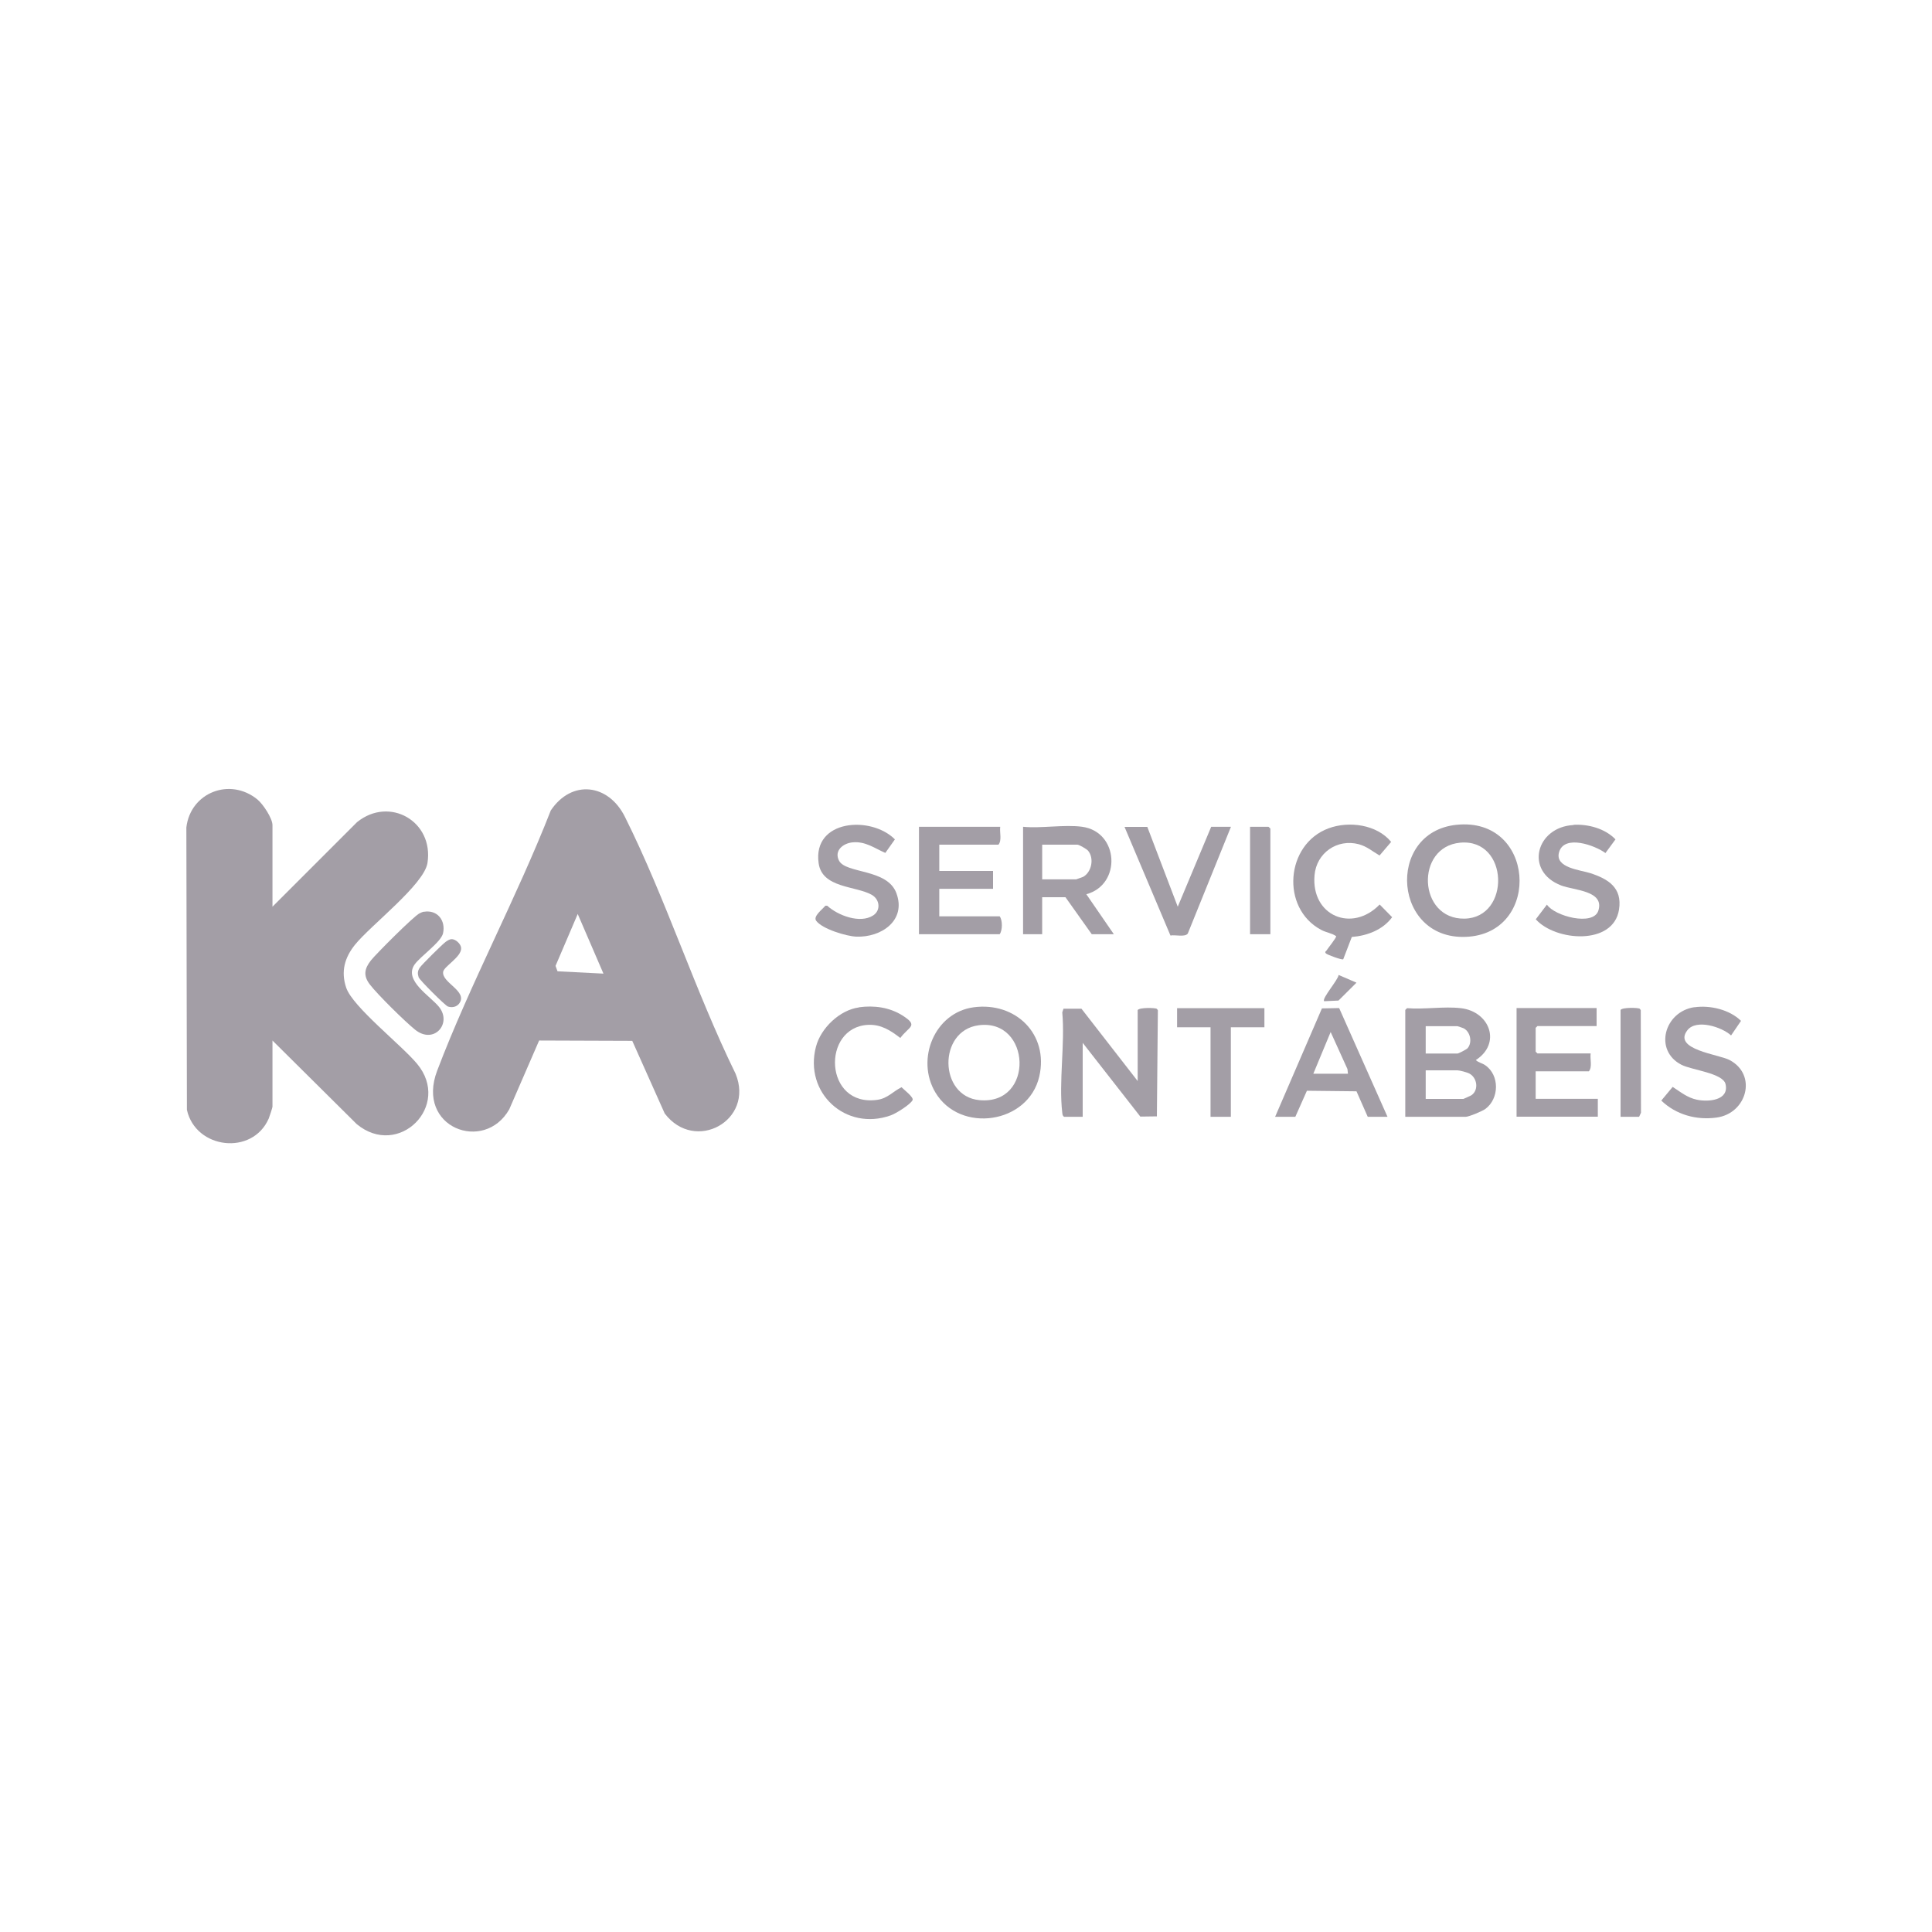 <svg xmlns="http://www.w3.org/2000/svg" id="Camada_1" data-name="Camada 1" viewBox="0 0 175 175"><defs><style>      .cls-1 {        fill: #a39ea6;      }    </style></defs><path class="cls-1" d="M24.67,82.14l7.67-7.67c2.94-2.38,6.97-.07,6.38,3.7-.31,1.96-5.16,5.65-6.57,7.41-.93,1.16-1.29,2.42-.79,3.89.59,1.74,5.01,5.19,6.42,6.89,3.15,3.79-1.67,8.61-5.47,5.46l-7.63-7.57v6c0,.07-.28.94-.34,1.07-1.48,3.38-6.62,2.77-7.41-.79l-.05-25.58c.37-3.16,3.95-4.57,6.44-2.53.5.41,1.36,1.7,1.36,2.32v7.4Z"></path><path class="cls-1" d="M48.83,94.26l-2.7,6.22c-2.26,3.99-8.5,1.67-6.53-3.5,3-7.9,7.2-15.66,10.29-23.57,1.9-2.83,5.22-2.42,6.71.57,3.71,7.42,6.36,15.79,10.03,23.28,1.73,4.22-3.67,7.21-6.42,3.6l-2.94-6.58-8.43-.03ZM54.66,88.19l-2.33-5.4-2.01,4.7.18.49,4.15.21Z"></path><path class="cls-1" d="M132.33,91.32c2.62.31,3.69,3.19,1.35,4.7.24.23.56.27.84.46,1.33.9,1.29,3.04.02,3.97-.27.2-1.49.71-1.78.71h-5.47v-9.68l.16-.16c1.54.13,3.37-.18,4.87,0ZM129.14,95.43h2.87c.11,0,.82-.37.92-.48.45-.51.27-1.49-.36-1.81-.06-.03-.53-.19-.56-.19h-2.87v2.49ZM129.14,99.54h3.41s.66-.28.74-.34c.67-.47.52-1.56-.18-1.95-.21-.12-.9-.3-1.1-.3h-2.87v2.59Z"></path><path class="cls-1" d="M103.05,97.92v-6.43c.18-.25,1.6-.21,1.74-.11l.09.13-.09,9.61-1.5.02-5.22-6.68v6.7h-1.68c-.15-.09-.15-.22-.17-.37-.33-2.8.26-6.23,0-9.09l.11-.33h1.63s5.09,6.55,5.09,6.55Z"></path><path class="cls-1" d="M88.19,91.24c3.81-.51,6.82,2.44,5.95,6.26-.99,4.3-7.17,5.2-9.41,1.46-1.8-3.01-.08-7.24,3.46-7.72ZM88.63,92.87c-3.68.5-3.6,6.43.08,6.78,5.03.48,4.7-7.43-.08-6.78Z"></path><path class="cls-1" d="M131.93,74.71c7.08-.73,7.71,9.56,1.16,10.13-6.92.6-7.66-9.46-1.16-10.13ZM132.26,76.33c-4.09.38-3.82,6.95.39,6.88s4.05-7.29-.39-6.88Z"></path><path class="cls-1" d="M98.02,74.89c3.34.45,3.59,5.24.38,6.11l2.49,3.62h-2l-2.38-3.35h-2.11v3.35h-1.73v-9.73c1.67.16,3.74-.22,5.36,0ZM94.39,79.65h3.09s.56-.19.64-.23c.77-.44,1-1.68.44-2.36-.13-.16-.82-.55-.97-.55h-3.19v3.13Z"></path><path class="cls-1" d="M90.6,74.89c-.07.51.17,1.22-.16,1.62h-5.36v2.38h4.87v1.62h-4.87v2.49h5.47c.27.36.26,1.27,0,1.62h-7.31v-9.73h7.36Z"></path><path class="cls-1" d="M144.62,91.32v1.62h-5.36l-.16.16v2.16l.16.16h4.82c-.07.51.17,1.22-.16,1.62h-4.82v2.49h5.63v1.62h-7.36v-9.84h7.25Z"></path><path class="cls-1" d="M38.39,82.59c1.22-.21,2,.78,1.74,1.95-.18.8-2.06,2.09-2.58,2.83-1,1.45,1.42,2.84,2.22,3.84,1.2,1.5-.47,3.43-2.17,2.06-.93-.75-3.4-3.18-4.11-4.11-.6-.79-.48-1.42.11-2.17.48-.6,3.88-4.01,4.4-4.26.13-.06.25-.12.39-.15Z"></path><path class="cls-1" d="M115.5,101.16l4.24-9.82,1.56-.03,4.38,9.85h-1.79l-1.02-2.31-4.49-.05-1.05,2.36h-1.84ZM122.1,97.27l-.05-.44-1.52-3.35-1.57,3.78h3.14Z"></path><path class="cls-1" d="M122.45,84.86l-.78,2.03c-.11.09-1.48-.42-1.57-.53-.13-.16-.01-.17.06-.27.13-.21.9-1.15.87-1.29-.41-.29-.92-.33-1.37-.58-3.67-1.96-3.22-7.75.68-9.19,1.86-.69,4.39-.34,5.67,1.23l-1.05,1.23c-.66-.38-1.12-.81-1.88-1.02-1.96-.52-3.84.79-4.01,2.81-.32,3.68,3.4,5.23,5.9,2.65l1.13,1.15c-.84,1.14-2.25,1.68-3.65,1.79Z"></path><path class="cls-1" d="M142.54,74.71c1.33-.07,2.85.34,3.79,1.32l-.91,1.24c-.94-.7-3.73-1.71-4.2-.08-.41,1.43,1.95,1.61,2.83,1.9,1.63.53,2.91,1.32,2.6,3.3-.51,3.28-5.76,2.87-7.54.88l1.01-1.33c.69,1.05,4.21,1.98,4.66.54.57-1.81-2.2-1.83-3.36-2.27-3.37-1.29-2.28-5.31,1.12-5.48Z"></path><path class="cls-1" d="M153.47,91.24c1.42-.21,3.2.21,4.23,1.23l-.9,1.32c-.84-.77-3.14-1.51-3.95-.48-1.38,1.76,2.83,2.19,3.8,2.7,2.55,1.33,1.59,4.85-1.17,5.22-1.83.25-3.67-.26-5-1.54l1.03-1.24c.71.46,1.33.98,2.19,1.16,1.03.22,2.94.08,2.6-1.41-.23-1-3.05-1.27-3.99-1.75-2.53-1.29-1.57-4.82,1.17-5.22Z"></path><path class="cls-1" d="M80.2,77.26c-.99-.43-1.81-1.07-2.97-.96-.87.08-1.7.76-1.23,1.66.62,1.19,4.36.71,5.19,2.93.93,2.48-1.36,4.04-3.63,3.95-.88-.03-3.12-.7-3.64-1.45-.27-.4.56-1.01.84-1.35h.17c.96.88,2.97,1.65,4.16.88.7-.45.62-1.44-.13-1.87-1.46-.82-4.5-.59-4.81-2.87-.55-3.96,4.75-4.32,6.91-2.15l-.87,1.23Z"></path><path class="cls-1" d="M77.8,91.24c1.37-.19,2.78,0,3.96.75,1.48.95.57.97-.21,2.03-.88-.68-1.74-1.24-2.91-1.19-4.26.2-4.01,7.49.84,6.79.92-.13,1.41-.76,2.18-1.14.21.22,1.13.91,1,1.17-.21.41-1.52,1.22-1.98,1.38-4.08,1.46-7.87-2.05-6.77-6.22.44-1.69,2.16-3.33,3.9-3.56Z"></path><path class="cls-1" d="M103.92,74.89l2.76,7.24,3.03-7.24h1.79l-3.91,9.67c-.25.35-1.15.09-1.57.18l-4.16-9.84h2.06Z"></path><polygon class="cls-1" points="114.53 91.32 114.53 93.05 111.49 93.05 111.49 101.16 109.65 101.16 109.65 93.05 106.62 93.05 106.62 91.32 114.53 91.32"></polygon><path class="cls-1" d="M146.79,101.16v-9.68c.18-.25,1.6-.21,1.74-.11l.09.13.02,9.29-.17.37h-1.68Z"></path><polygon class="cls-1" points="115.07 84.62 113.23 84.62 113.23 74.89 114.9 74.89 115.07 75.05 115.07 84.62"></polygon><path class="cls-1" d="M40.88,85.07c.37-.03.87.42.89.8.05.81-1.55,1.65-1.63,2.16-.14.99,2.26,1.75,1.46,2.86-.24.33-.66.4-1.03.28-.24-.08-2.58-2.41-2.65-2.65-.11-.35-.1-.57.11-.88.17-.26,2.05-2.12,2.33-2.32.15-.11.33-.23.52-.25Z"></path><path class="cls-1" d="M119.94,90.68c-.23-.23,1.29-1.95,1.31-2.37l1.62.7-1.63,1.62-1.3.06Z"></path></svg>
